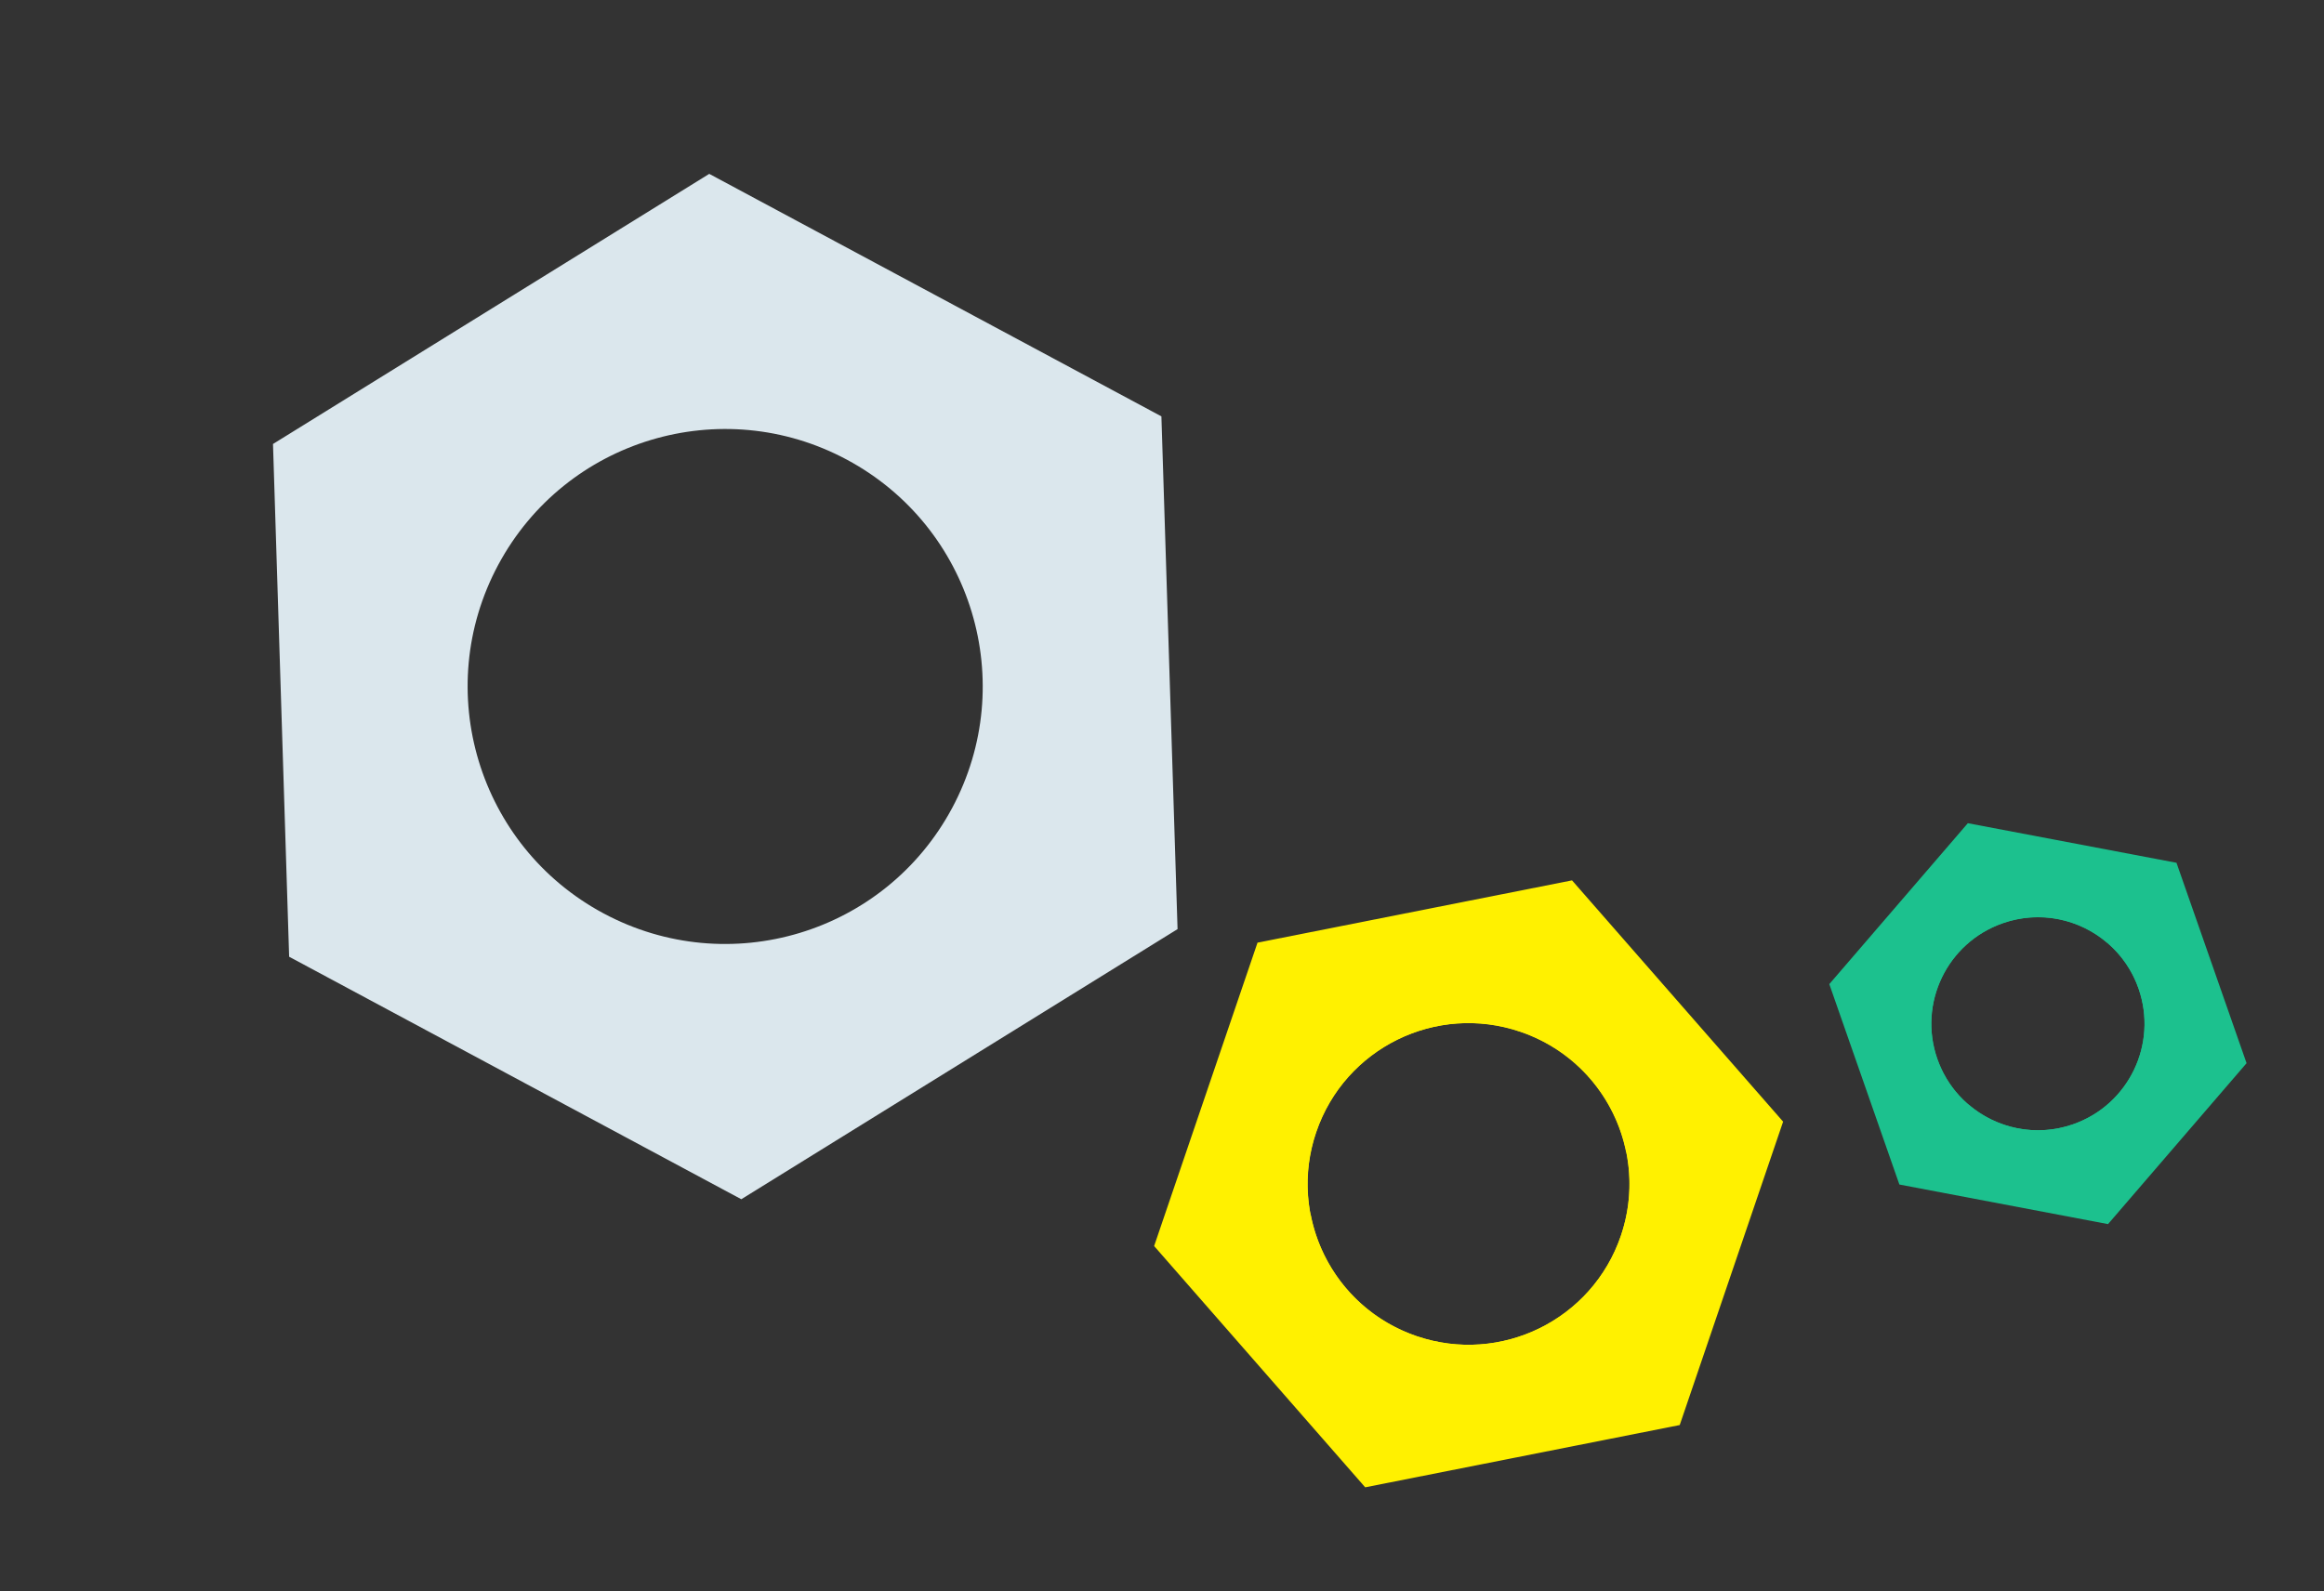 <svg width="365" height="250" viewBox="0 0 365 250" fill="none" xmlns="http://www.w3.org/2000/svg">
<rect x="0" y="0" width="365" height="250" fill="#333333" stroke="none"/>
<path d="M182.407 65.413L111.392 27.315L42.876 69.752L45.411 150.306L116.426 188.404L184.943 145.967L182.407 65.413ZM94.773 143.485C75.114 132.938 67.689 108.429 78.255 88.733C88.822 69.037 113.312 61.648 133.008 72.215C152.704 82.781 160.093 107.271 149.526 126.967C138.96 146.663 114.469 154.052 94.773 143.485Z" fill="#DBE7ED"/>
<path d="M197.501 148.093L181.263 195.757L214.414 233.663L263.812 223.88L280.051 176.216L246.899 138.31L197.501 148.093ZM254.57 194.147C250.075 207.342 235.724 214.42 222.504 209.917C209.285 205.413 202.231 191.07 206.735 177.85C211.239 164.631 225.581 157.577 238.801 162.081C252.021 166.585 259.074 180.928 254.57 194.147Z" fill="#FFF100"/>
<path d="M255.433 181.108C256.264 185.326 256.055 189.79 254.57 194.148C250.075 207.343 235.723 214.421 222.504 209.917C213.642 206.898 207.549 199.44 205.872 190.89L191.925 193.652L217.925 223.357L256.652 215.704L269.379 178.346L255.433 181.108Z" fill="#FFF100"/>
<path d="M243.38 148.641L269.355 178.337L255.409 181.1C253.731 172.55 247.63 165.116 238.768 162.097C225.549 157.593 211.206 164.647 206.702 177.867C205.217 182.224 205 186.713 205.839 190.906L191.893 193.668L204.62 156.31L243.347 148.657L243.38 148.641Z" fill="#FFF100"/>
<path d="M287.304 154.608L298.31 186.093L331.08 192.312L352.839 167.031L341.832 135.547L309.062 129.327L287.304 154.608ZM335.873 155.305C338.92 164.021 334.329 173.574 325.597 176.627C316.865 179.679 307.328 175.083 304.275 166.351C301.223 157.618 305.819 148.081 314.551 145.029C323.284 141.976 332.821 146.573 335.873 155.305Z" fill="#1CC18E"/>
<path d="M330.996 148.154C333.152 150.014 334.867 152.427 335.873 155.305C338.92 164.021 334.329 173.574 325.597 176.627C319.743 178.673 313.52 177.274 309.152 173.502L303.01 180.639L328.701 185.505L345.765 165.693L337.139 141.016L330.996 148.154Z" fill="#1CC18E"/>
<path d="M311.448 136.151L337.123 141.022L330.98 148.16C326.613 144.388 320.395 143.004 314.541 145.051C305.809 148.103 301.212 157.64 304.265 166.373C305.271 169.251 306.991 171.68 309.142 173.523L302.999 180.661L294.373 155.984L311.437 136.173L311.448 136.151Z" fill="#1CC18E"/>
<path d="M339.317 154.101C343.026 164.709 337.404 176.347 326.812 180.049C316.22 183.752 304.566 178.135 300.863 167.543L302.48 166.978C305.878 176.697 316.544 181.824 326.246 178.432C335.949 175.04 341.092 164.369 337.7 154.666L339.317 154.101Z" fill="#1CC18E"/>
</svg>
